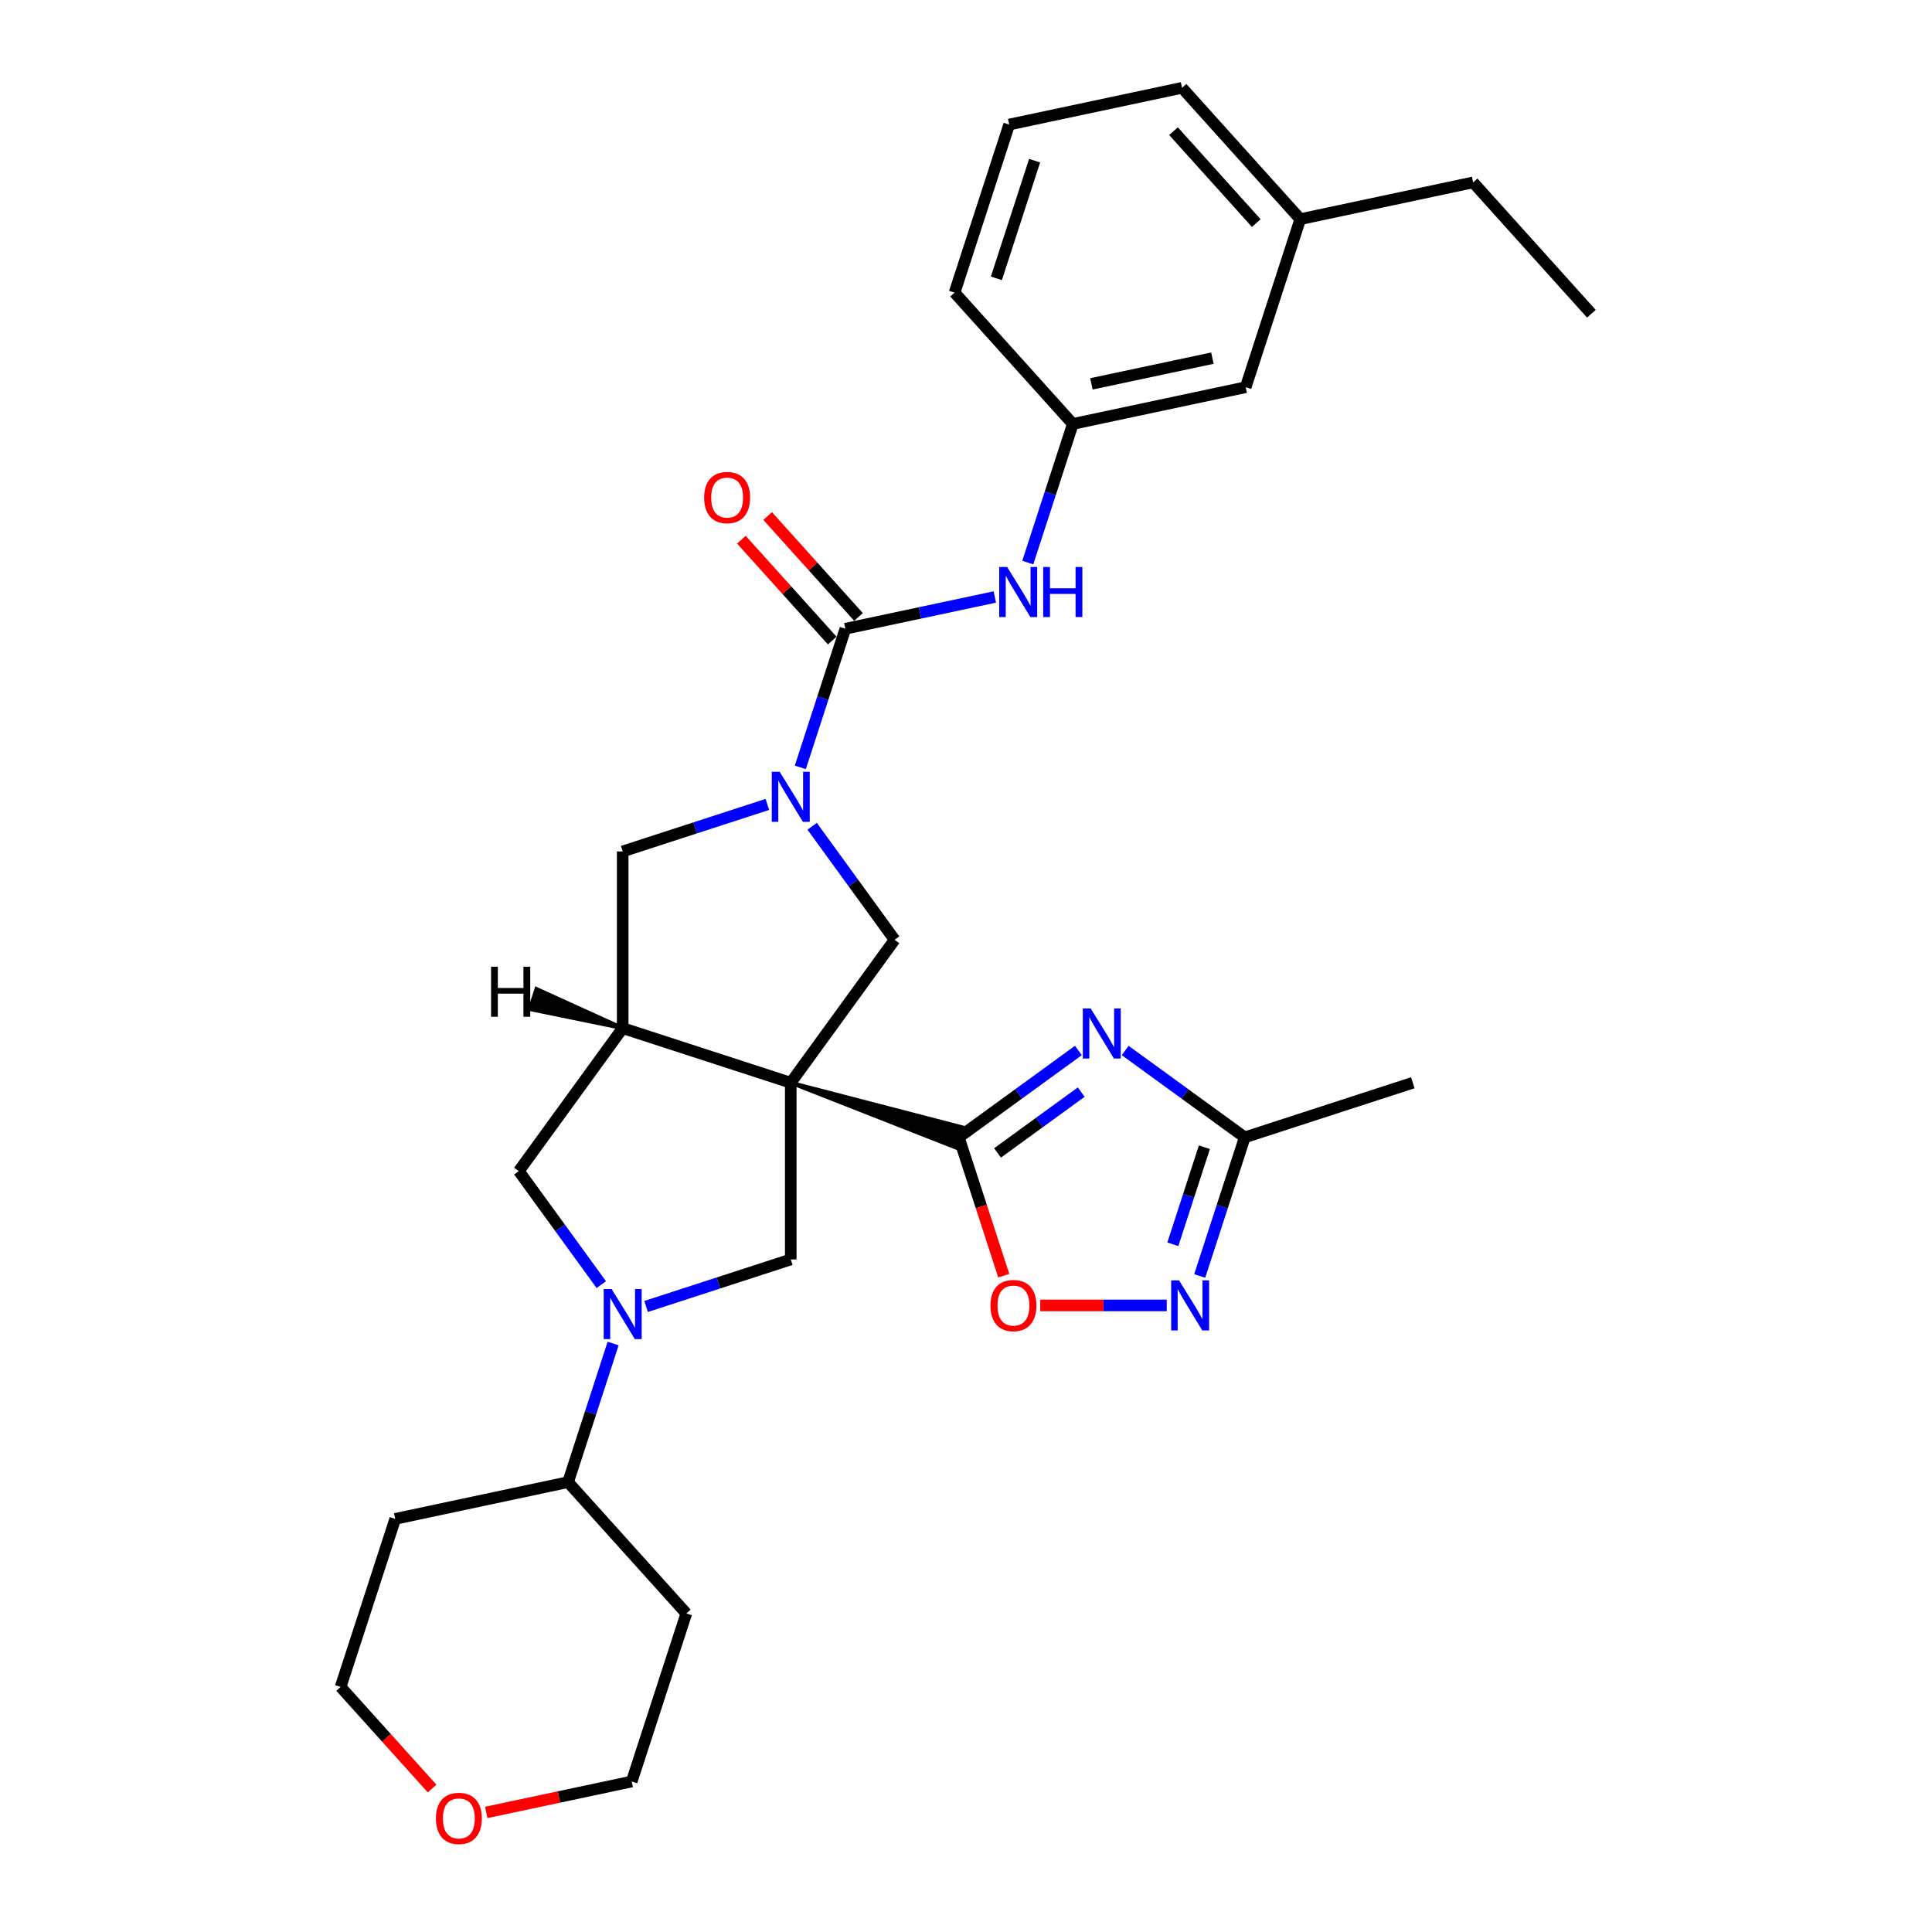 <?xml version='1.0' encoding='iso-8859-1'?>
<svg version='1.1' baseProfile='full'
              xmlns='http://www.w3.org/2000/svg'
                      xmlns:rdkit='http://www.rdkit.org/xml'
                      xmlns:xlink='http://www.w3.org/1999/xlink'
                  xml:space='preserve'
width='1000px' height='1000px' viewBox='0 0 1000 1000'>
<!-- END OF HEADER -->
<rect style='opacity:1.0;fill:#FFFFFF;stroke:none' width='1000' height='1000' x='0' y='0'> </rect>
<path class='bond-0' d='M 409.293,560.428 L 494.587,593.912 L 497.979,583.474 Z' style='fill:#000000;fill-rule:evenodd;fill-opacity:1;stroke:#000000;stroke-width:2px;stroke-linecap:butt;stroke-linejoin:miter;stroke-opacity:1;' />
<path class='bond-3' d='M 409.293,560.428 L 322.303,532.164' style='fill:none;fill-rule:evenodd;stroke:#000000;stroke-width:6px;stroke-linecap:butt;stroke-linejoin:miter;stroke-opacity:1' />
<path class='bond-6' d='M 409.293,560.428 L 463.056,486.43' style='fill:none;fill-rule:evenodd;stroke:#000000;stroke-width:6px;stroke-linecap:butt;stroke-linejoin:miter;stroke-opacity:1' />
<path class='bond-7' d='M 409.293,560.428 L 409.293,651.895' style='fill:none;fill-rule:evenodd;stroke:#000000;stroke-width:6px;stroke-linecap:butt;stroke-linejoin:miter;stroke-opacity:1' />
<path class='bond-2' d='M 496.283,588.693 L 527.227,566.211' style='fill:none;fill-rule:evenodd;stroke:#000000;stroke-width:6px;stroke-linecap:butt;stroke-linejoin:miter;stroke-opacity:1' />
<path class='bond-2' d='M 527.227,566.211 L 558.171,543.729' style='fill:none;fill-rule:evenodd;stroke:#0000FF;stroke-width:6px;stroke-linecap:butt;stroke-linejoin:miter;stroke-opacity:1' />
<path class='bond-2' d='M 516.319,596.748 L 537.98,581.011' style='fill:none;fill-rule:evenodd;stroke:#000000;stroke-width:6px;stroke-linecap:butt;stroke-linejoin:miter;stroke-opacity:1' />
<path class='bond-2' d='M 537.98,581.011 L 559.64,565.273' style='fill:none;fill-rule:evenodd;stroke:#0000FF;stroke-width:6px;stroke-linecap:butt;stroke-linejoin:miter;stroke-opacity:1' />
<path class='bond-9' d='M 496.283,588.693 L 507.916,624.496' style='fill:none;fill-rule:evenodd;stroke:#000000;stroke-width:6px;stroke-linecap:butt;stroke-linejoin:miter;stroke-opacity:1' />
<path class='bond-9' d='M 507.916,624.496 L 519.549,660.298' style='fill:none;fill-rule:evenodd;stroke:#FF0000;stroke-width:6px;stroke-linecap:butt;stroke-linejoin:miter;stroke-opacity:1' />
<path class='bond-1' d='M 420.364,427.67 L 441.71,457.05' style='fill:none;fill-rule:evenodd;stroke:#0000FF;stroke-width:6px;stroke-linecap:butt;stroke-linejoin:miter;stroke-opacity:1' />
<path class='bond-1' d='M 441.71,457.05 L 463.056,486.43' style='fill:none;fill-rule:evenodd;stroke:#000000;stroke-width:6px;stroke-linecap:butt;stroke-linejoin:miter;stroke-opacity:1' />
<path class='bond-4' d='M 414.244,397.194 L 425.901,361.318' style='fill:none;fill-rule:evenodd;stroke:#0000FF;stroke-width:6px;stroke-linecap:butt;stroke-linejoin:miter;stroke-opacity:1' />
<path class='bond-4' d='M 425.901,361.318 L 437.558,325.442' style='fill:none;fill-rule:evenodd;stroke:#000000;stroke-width:6px;stroke-linecap:butt;stroke-linejoin:miter;stroke-opacity:1' />
<path class='bond-31' d='M 397.183,416.367 L 359.743,428.532' style='fill:none;fill-rule:evenodd;stroke:#0000FF;stroke-width:6px;stroke-linecap:butt;stroke-linejoin:miter;stroke-opacity:1' />
<path class='bond-31' d='M 359.743,428.532 L 322.303,440.697' style='fill:none;fill-rule:evenodd;stroke:#000000;stroke-width:6px;stroke-linecap:butt;stroke-linejoin:miter;stroke-opacity:1' />
<path class='bond-10' d='M 582.391,543.729 L 613.335,566.211' style='fill:none;fill-rule:evenodd;stroke:#0000FF;stroke-width:6px;stroke-linecap:butt;stroke-linejoin:miter;stroke-opacity:1' />
<path class='bond-10' d='M 613.335,566.211 L 644.279,588.693' style='fill:none;fill-rule:evenodd;stroke:#000000;stroke-width:6px;stroke-linecap:butt;stroke-linejoin:miter;stroke-opacity:1' />
<path class='bond-11' d='M 322.303,532.164 L 322.303,440.697' style='fill:none;fill-rule:evenodd;stroke:#000000;stroke-width:6px;stroke-linecap:butt;stroke-linejoin:miter;stroke-opacity:1' />
<path class='bond-12' d='M 322.303,532.164 L 268.54,606.162' style='fill:none;fill-rule:evenodd;stroke:#000000;stroke-width:6px;stroke-linecap:butt;stroke-linejoin:miter;stroke-opacity:1' />
<path class='bond-35' d='M 322.303,532.164 L 277.664,511.889 L 274.273,522.328 Z' style='fill:#000000;fill-rule:evenodd;fill-opacity:1;stroke:#000000;stroke-width:2px;stroke-linecap:butt;stroke-linejoin:miter;stroke-opacity:1;' />
<path class='bond-13' d='M 437.558,325.442 L 476.237,317.22' style='fill:none;fill-rule:evenodd;stroke:#000000;stroke-width:6px;stroke-linecap:butt;stroke-linejoin:miter;stroke-opacity:1' />
<path class='bond-13' d='M 476.237,317.22 L 514.916,308.999' style='fill:none;fill-rule:evenodd;stroke:#0000FF;stroke-width:6px;stroke-linecap:butt;stroke-linejoin:miter;stroke-opacity:1' />
<path class='bond-15' d='M 444.355,319.322 L 420.842,293.208' style='fill:none;fill-rule:evenodd;stroke:#000000;stroke-width:6px;stroke-linecap:butt;stroke-linejoin:miter;stroke-opacity:1' />
<path class='bond-15' d='M 420.842,293.208 L 397.329,267.094' style='fill:none;fill-rule:evenodd;stroke:#FF0000;stroke-width:6px;stroke-linecap:butt;stroke-linejoin:miter;stroke-opacity:1' />
<path class='bond-15' d='M 430.76,331.562 L 407.248,305.448' style='fill:none;fill-rule:evenodd;stroke:#000000;stroke-width:6px;stroke-linecap:butt;stroke-linejoin:miter;stroke-opacity:1' />
<path class='bond-15' d='M 407.248,305.448 L 383.735,279.335' style='fill:none;fill-rule:evenodd;stroke:#FF0000;stroke-width:6px;stroke-linecap:butt;stroke-linejoin:miter;stroke-opacity:1' />
<path class='bond-5' d='M 334.413,676.225 L 371.853,664.06' style='fill:none;fill-rule:evenodd;stroke:#0000FF;stroke-width:6px;stroke-linecap:butt;stroke-linejoin:miter;stroke-opacity:1' />
<path class='bond-5' d='M 371.853,664.06 L 409.293,651.895' style='fill:none;fill-rule:evenodd;stroke:#000000;stroke-width:6px;stroke-linecap:butt;stroke-linejoin:miter;stroke-opacity:1' />
<path class='bond-14' d='M 317.352,695.398 L 305.695,731.274' style='fill:none;fill-rule:evenodd;stroke:#0000FF;stroke-width:6px;stroke-linecap:butt;stroke-linejoin:miter;stroke-opacity:1' />
<path class='bond-14' d='M 305.695,731.274 L 294.038,767.15' style='fill:none;fill-rule:evenodd;stroke:#000000;stroke-width:6px;stroke-linecap:butt;stroke-linejoin:miter;stroke-opacity:1' />
<path class='bond-30' d='M 311.232,664.922 L 289.886,635.542' style='fill:none;fill-rule:evenodd;stroke:#0000FF;stroke-width:6px;stroke-linecap:butt;stroke-linejoin:miter;stroke-opacity:1' />
<path class='bond-30' d='M 289.886,635.542 L 268.54,606.162' style='fill:none;fill-rule:evenodd;stroke:#000000;stroke-width:6px;stroke-linecap:butt;stroke-linejoin:miter;stroke-opacity:1' />
<path class='bond-8' d='M 603.904,675.683 L 571.163,675.683' style='fill:none;fill-rule:evenodd;stroke:#0000FF;stroke-width:6px;stroke-linecap:butt;stroke-linejoin:miter;stroke-opacity:1' />
<path class='bond-8' d='M 571.163,675.683 L 538.422,675.683' style='fill:none;fill-rule:evenodd;stroke:#FF0000;stroke-width:6px;stroke-linecap:butt;stroke-linejoin:miter;stroke-opacity:1' />
<path class='bond-32' d='M 620.966,660.445 L 632.623,624.569' style='fill:none;fill-rule:evenodd;stroke:#0000FF;stroke-width:6px;stroke-linecap:butt;stroke-linejoin:miter;stroke-opacity:1' />
<path class='bond-32' d='M 632.623,624.569 L 644.279,588.693' style='fill:none;fill-rule:evenodd;stroke:#000000;stroke-width:6px;stroke-linecap:butt;stroke-linejoin:miter;stroke-opacity:1' />
<path class='bond-32' d='M 607.065,644.029 L 615.225,618.916' style='fill:none;fill-rule:evenodd;stroke:#0000FF;stroke-width:6px;stroke-linecap:butt;stroke-linejoin:miter;stroke-opacity:1' />
<path class='bond-32' d='M 615.225,618.916 L 623.384,593.803' style='fill:none;fill-rule:evenodd;stroke:#000000;stroke-width:6px;stroke-linecap:butt;stroke-linejoin:miter;stroke-opacity:1' />
<path class='bond-22' d='M 644.279,588.693 L 731.27,560.428' style='fill:none;fill-rule:evenodd;stroke:#000000;stroke-width:6px;stroke-linecap:butt;stroke-linejoin:miter;stroke-opacity:1' />
<path class='bond-16' d='M 531.977,291.186 L 543.634,255.311' style='fill:none;fill-rule:evenodd;stroke:#0000FF;stroke-width:6px;stroke-linecap:butt;stroke-linejoin:miter;stroke-opacity:1' />
<path class='bond-16' d='M 543.634,255.311 L 555.291,219.435' style='fill:none;fill-rule:evenodd;stroke:#000000;stroke-width:6px;stroke-linecap:butt;stroke-linejoin:miter;stroke-opacity:1' />
<path class='bond-19' d='M 294.038,767.15 L 355.241,835.123' style='fill:none;fill-rule:evenodd;stroke:#000000;stroke-width:6px;stroke-linecap:butt;stroke-linejoin:miter;stroke-opacity:1' />
<path class='bond-20' d='M 294.038,767.15 L 204.57,786.167' style='fill:none;fill-rule:evenodd;stroke:#000000;stroke-width:6px;stroke-linecap:butt;stroke-linejoin:miter;stroke-opacity:1' />
<path class='bond-18' d='M 555.291,219.435 L 644.759,200.418' style='fill:none;fill-rule:evenodd;stroke:#000000;stroke-width:6px;stroke-linecap:butt;stroke-linejoin:miter;stroke-opacity:1' />
<path class='bond-18' d='M 564.907,198.689 L 627.535,185.377' style='fill:none;fill-rule:evenodd;stroke:#000000;stroke-width:6px;stroke-linecap:butt;stroke-linejoin:miter;stroke-opacity:1' />
<path class='bond-26' d='M 555.291,219.435 L 494.087,151.462' style='fill:none;fill-rule:evenodd;stroke:#000000;stroke-width:6px;stroke-linecap:butt;stroke-linejoin:miter;stroke-opacity:1' />
<path class='bond-17' d='M 223.656,925.745 L 199.981,899.451' style='fill:none;fill-rule:evenodd;stroke:#FF0000;stroke-width:6px;stroke-linecap:butt;stroke-linejoin:miter;stroke-opacity:1' />
<path class='bond-17' d='M 199.981,899.451 L 176.305,873.157' style='fill:none;fill-rule:evenodd;stroke:#000000;stroke-width:6px;stroke-linecap:butt;stroke-linejoin:miter;stroke-opacity:1' />
<path class='bond-33' d='M 251.686,938.117 L 289.331,930.115' style='fill:none;fill-rule:evenodd;stroke:#FF0000;stroke-width:6px;stroke-linecap:butt;stroke-linejoin:miter;stroke-opacity:1' />
<path class='bond-33' d='M 289.331,930.115 L 326.977,922.113' style='fill:none;fill-rule:evenodd;stroke:#000000;stroke-width:6px;stroke-linecap:butt;stroke-linejoin:miter;stroke-opacity:1' />
<path class='bond-21' d='M 644.759,200.418 L 673.023,113.428' style='fill:none;fill-rule:evenodd;stroke:#000000;stroke-width:6px;stroke-linecap:butt;stroke-linejoin:miter;stroke-opacity:1' />
<path class='bond-24' d='M 355.241,835.123 L 326.977,922.113' style='fill:none;fill-rule:evenodd;stroke:#000000;stroke-width:6px;stroke-linecap:butt;stroke-linejoin:miter;stroke-opacity:1' />
<path class='bond-23' d='M 204.57,786.167 L 176.305,873.157' style='fill:none;fill-rule:evenodd;stroke:#000000;stroke-width:6px;stroke-linecap:butt;stroke-linejoin:miter;stroke-opacity:1' />
<path class='bond-28' d='M 673.023,113.428 L 762.491,94.411' style='fill:none;fill-rule:evenodd;stroke:#000000;stroke-width:6px;stroke-linecap:butt;stroke-linejoin:miter;stroke-opacity:1' />
<path class='bond-34' d='M 673.023,113.428 L 611.82,45.455' style='fill:none;fill-rule:evenodd;stroke:#000000;stroke-width:6px;stroke-linecap:butt;stroke-linejoin:miter;stroke-opacity:1' />
<path class='bond-34' d='M 650.248,115.472 L 607.406,67.891' style='fill:none;fill-rule:evenodd;stroke:#000000;stroke-width:6px;stroke-linecap:butt;stroke-linejoin:miter;stroke-opacity:1' />
<path class='bond-25' d='M 522.352,64.472 L 494.087,151.462' style='fill:none;fill-rule:evenodd;stroke:#000000;stroke-width:6px;stroke-linecap:butt;stroke-linejoin:miter;stroke-opacity:1' />
<path class='bond-25' d='M 535.51,83.173 L 515.725,144.066' style='fill:none;fill-rule:evenodd;stroke:#000000;stroke-width:6px;stroke-linecap:butt;stroke-linejoin:miter;stroke-opacity:1' />
<path class='bond-27' d='M 522.352,64.472 L 611.82,45.455' style='fill:none;fill-rule:evenodd;stroke:#000000;stroke-width:6px;stroke-linecap:butt;stroke-linejoin:miter;stroke-opacity:1' />
<path class='bond-29' d='M 762.491,94.411 L 823.695,162.384' style='fill:none;fill-rule:evenodd;stroke:#000000;stroke-width:6px;stroke-linecap:butt;stroke-linejoin:miter;stroke-opacity:1' />
<path  class='atom-2' d='M 403.567 399.48
L 412.055 413.2
Q 412.897 414.554, 414.251 417.005
Q 415.604 419.457, 415.677 419.603
L 415.677 399.48
L 419.117 399.48
L 419.117 425.384
L 415.568 425.384
L 406.458 410.383
Q 405.397 408.627, 404.262 406.615
Q 403.165 404.602, 402.835 403.98
L 402.835 425.384
L 399.469 425.384
L 399.469 399.48
L 403.567 399.48
' fill='#0000FF'/>
<path  class='atom-3' d='M 564.555 521.979
L 573.044 535.699
Q 573.885 537.052, 575.239 539.504
Q 576.592 541.955, 576.666 542.101
L 576.666 521.979
L 580.105 521.979
L 580.105 547.882
L 576.556 547.882
L 567.446 532.881
Q 566.385 531.125, 565.251 529.113
Q 564.153 527.101, 563.824 526.479
L 563.824 547.882
L 560.458 547.882
L 560.458 521.979
L 564.555 521.979
' fill='#0000FF'/>
<path  class='atom-6' d='M 316.577 667.208
L 325.065 680.928
Q 325.907 682.282, 327.26 684.733
Q 328.614 687.185, 328.687 687.331
L 328.687 667.208
L 332.126 667.208
L 332.126 693.112
L 328.578 693.112
L 319.467 678.111
Q 318.406 676.355, 317.272 674.343
Q 316.175 672.33, 315.845 671.708
L 315.845 693.112
L 312.479 693.112
L 312.479 667.208
L 316.577 667.208
' fill='#0000FF'/>
<path  class='atom-9' d='M 610.289 662.731
L 618.777 676.452
Q 619.618 677.805, 620.972 680.257
Q 622.326 682.708, 622.399 682.854
L 622.399 662.731
L 625.838 662.731
L 625.838 688.635
L 622.289 688.635
L 613.179 673.634
Q 612.118 671.878, 610.984 669.866
Q 609.886 667.854, 609.557 667.232
L 609.557 688.635
L 606.191 688.635
L 606.191 662.731
L 610.289 662.731
' fill='#0000FF'/>
<path  class='atom-10' d='M 512.657 675.756
Q 512.657 669.537, 515.73 666.061
Q 518.804 662.585, 524.548 662.585
Q 530.292 662.585, 533.365 666.061
Q 536.439 669.537, 536.439 675.756
Q 536.439 682.049, 533.329 685.635
Q 530.219 689.184, 524.548 689.184
Q 518.84 689.184, 515.73 685.635
Q 512.657 682.086, 512.657 675.756
M 524.548 686.257
Q 528.499 686.257, 530.621 683.622
Q 532.78 680.952, 532.78 675.756
Q 532.78 670.671, 530.621 668.11
Q 528.499 665.512, 524.548 665.512
Q 520.597 665.512, 518.438 668.073
Q 516.316 670.634, 516.316 675.756
Q 516.316 680.988, 518.438 683.622
Q 520.597 686.257, 524.548 686.257
' fill='#FF0000'/>
<path  class='atom-14' d='M 521.3 293.473
L 529.788 307.193
Q 530.63 308.547, 531.983 310.998
Q 533.337 313.449, 533.41 313.596
L 533.41 293.473
L 536.849 293.473
L 536.849 319.377
L 533.3 319.377
L 524.19 304.376
Q 523.129 302.62, 521.995 300.608
Q 520.898 298.595, 520.568 297.973
L 520.568 319.377
L 517.202 319.377
L 517.202 293.473
L 521.3 293.473
' fill='#0000FF'/>
<path  class='atom-14' d='M 539.959 293.473
L 543.472 293.473
L 543.472 304.486
L 556.716 304.486
L 556.716 293.473
L 560.228 293.473
L 560.228 319.377
L 556.716 319.377
L 556.716 307.413
L 543.472 307.413
L 543.472 319.377
L 539.959 319.377
L 539.959 293.473
' fill='#0000FF'/>
<path  class='atom-16' d='M 364.464 257.542
Q 364.464 251.322, 367.537 247.846
Q 370.61 244.371, 376.355 244.371
Q 382.099 244.371, 385.172 247.846
Q 388.245 251.322, 388.245 257.542
Q 388.245 263.835, 385.135 267.42
Q 382.026 270.969, 376.355 270.969
Q 370.647 270.969, 367.537 267.42
Q 364.464 263.871, 364.464 257.542
M 376.355 268.042
Q 380.306 268.042, 382.428 265.408
Q 384.587 262.737, 384.587 257.542
Q 384.587 252.456, 382.428 249.895
Q 380.306 247.298, 376.355 247.298
Q 372.403 247.298, 370.245 249.859
Q 368.123 252.42, 368.123 257.542
Q 368.123 262.774, 370.245 265.408
Q 372.403 268.042, 376.355 268.042
' fill='#FF0000'/>
<path  class='atom-18' d='M 225.618 941.203
Q 225.618 934.984, 228.691 931.508
Q 231.764 928.032, 237.509 928.032
Q 243.253 928.032, 246.326 931.508
Q 249.399 934.984, 249.399 941.203
Q 249.399 947.496, 246.289 951.082
Q 243.179 954.631, 237.509 954.631
Q 231.801 954.631, 228.691 951.082
Q 225.618 947.533, 225.618 941.203
M 237.509 951.704
Q 241.46 951.704, 243.582 949.069
Q 245.741 946.399, 245.741 941.203
Q 245.741 936.118, 243.582 933.557
Q 241.46 930.959, 237.509 930.959
Q 233.557 930.959, 231.399 933.52
Q 229.277 936.081, 229.277 941.203
Q 229.277 946.435, 231.399 949.069
Q 233.557 951.704, 237.509 951.704
' fill='#FF0000'/>
<path  class='atom-31' d='M 254.175 500.369
L 257.687 500.369
L 257.687 511.381
L 270.932 511.381
L 270.932 500.369
L 274.444 500.369
L 274.444 526.272
L 270.932 526.272
L 270.932 514.308
L 257.687 514.308
L 257.687 526.272
L 254.175 526.272
L 254.175 500.369
' fill='#000000'/>
</svg>
